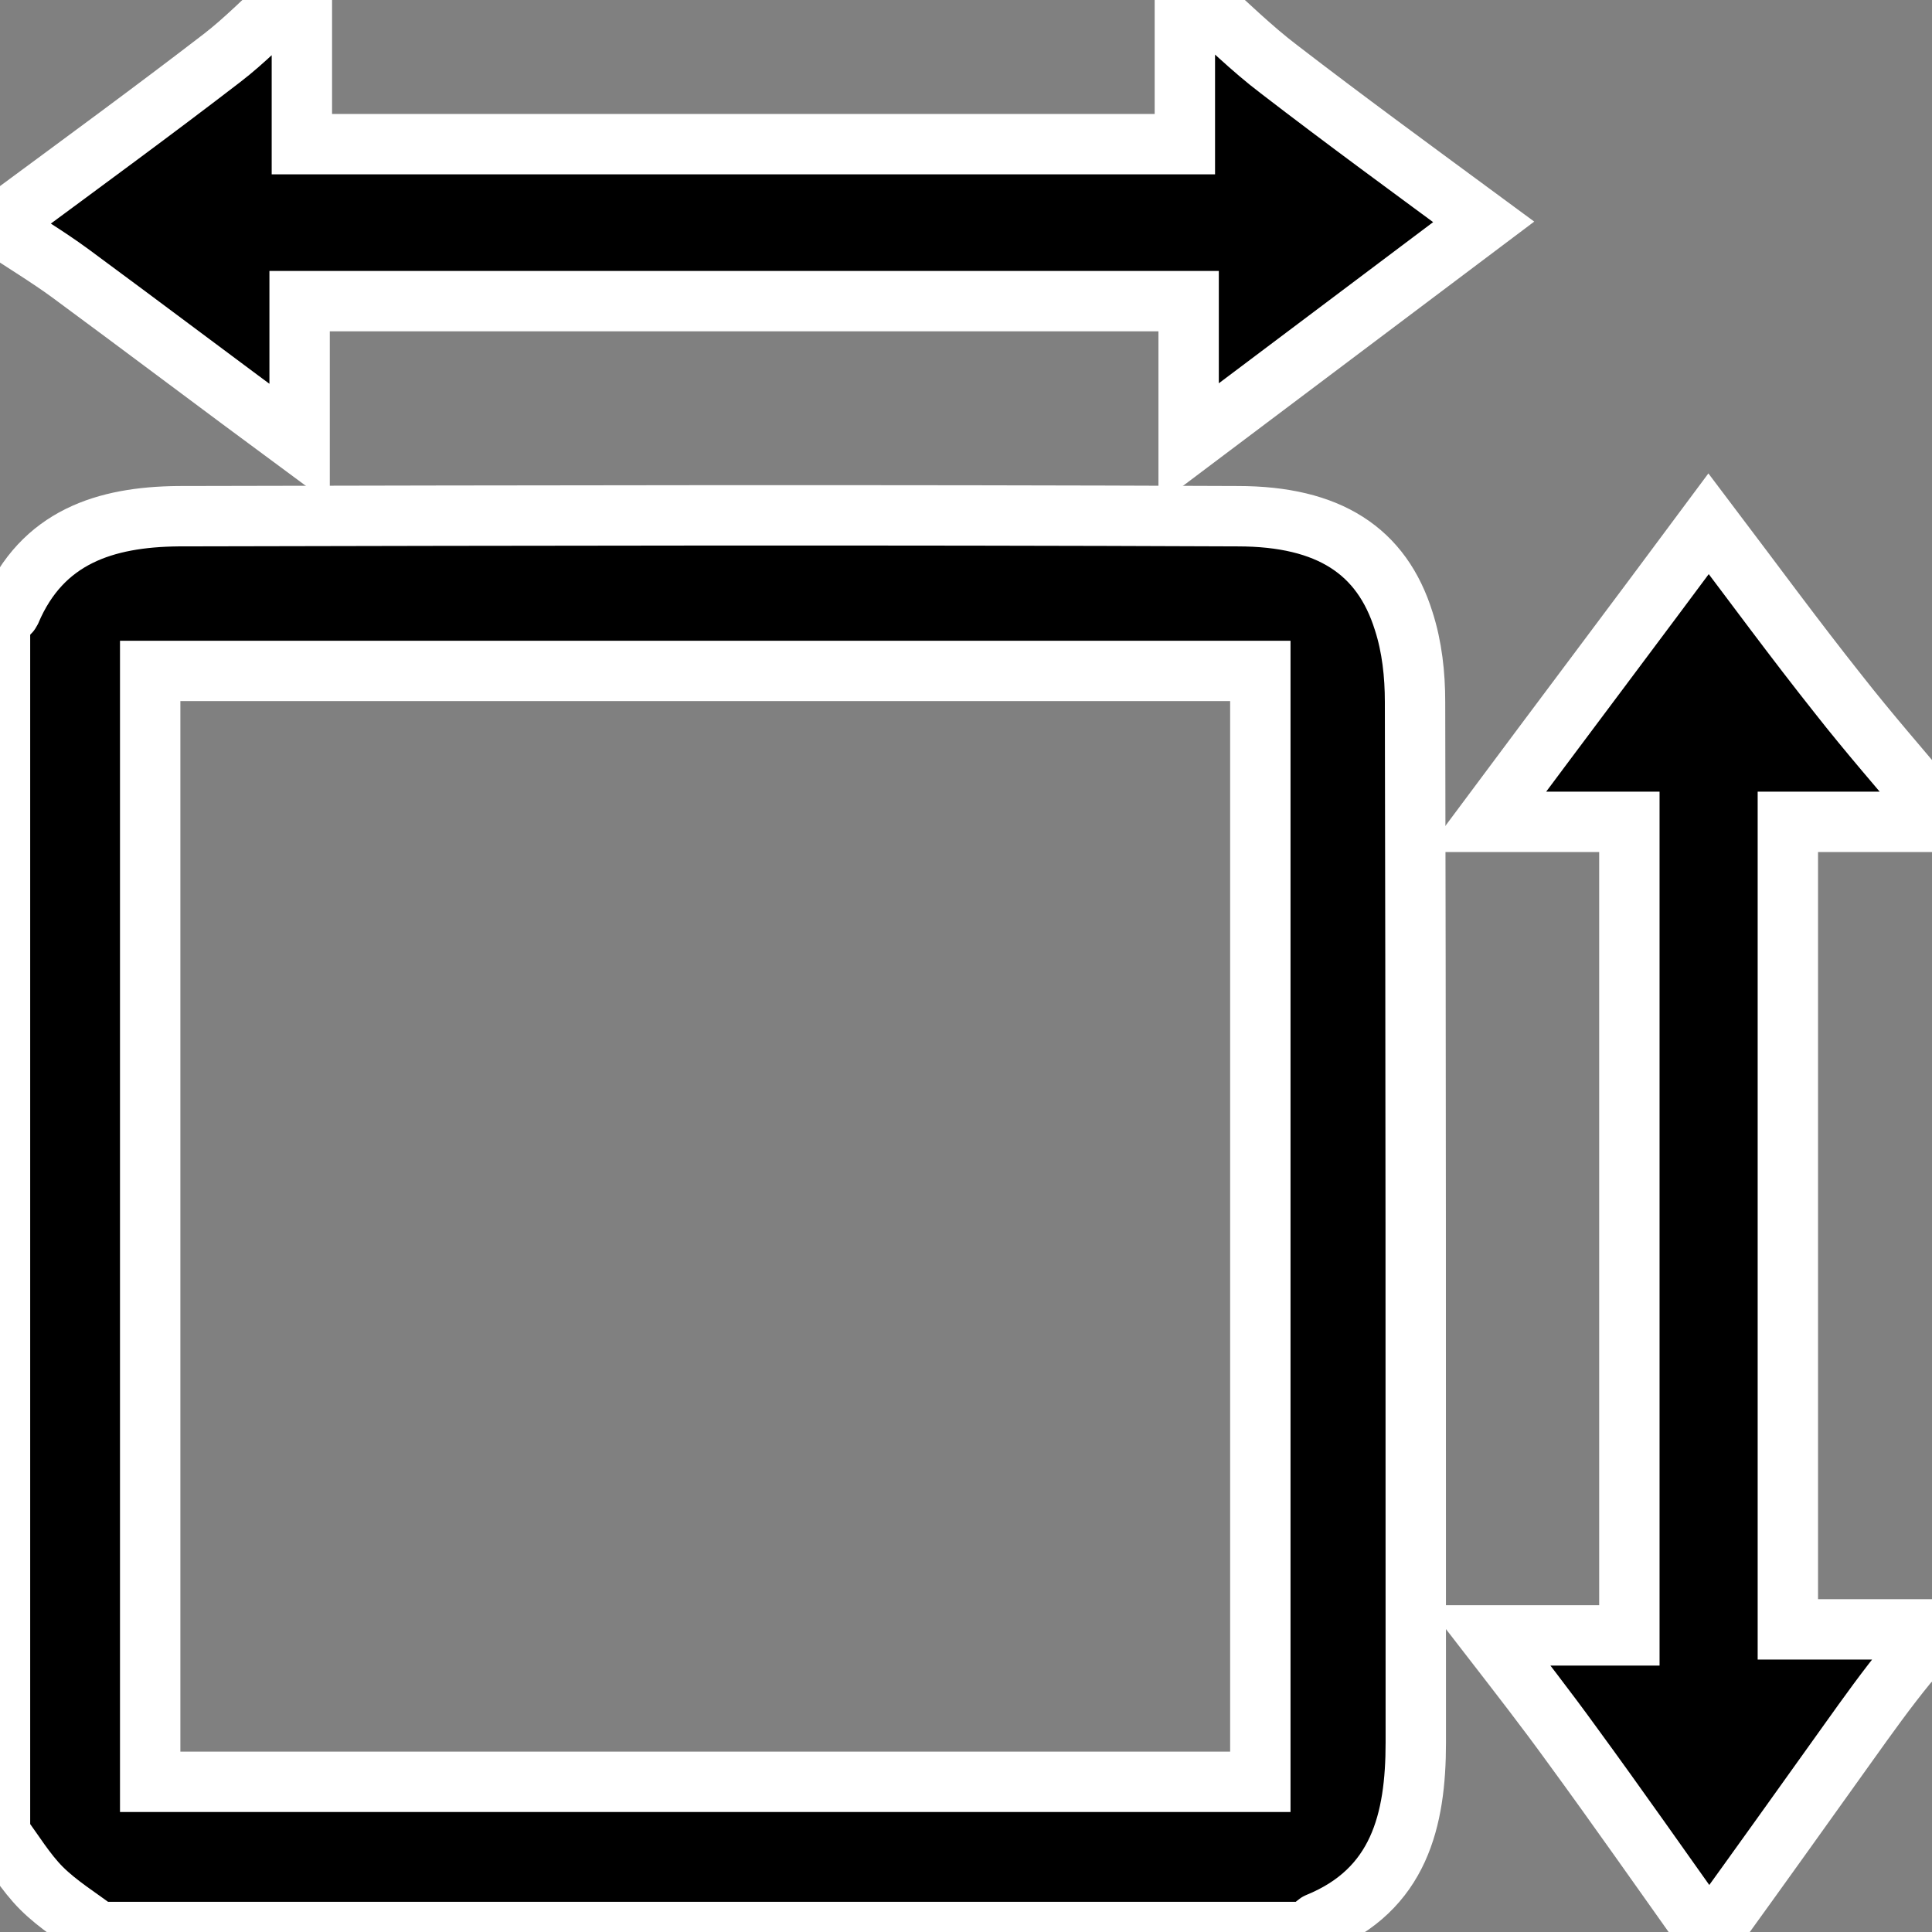 <?xml version="1.0" encoding="utf-8"?>
<!-- Generator: Adobe Illustrator 22.1.0, SVG Export Plug-In . SVG Version: 6.00 Build 0)  -->
<svg version="1.1" id="Livello_1" xmlns="http://www.w3.org/2000/svg" xmlns:xlink="http://www.w3.org/1999/xlink" x="0px" y="0px"
	 viewBox="0 0 256 256" style="enable-background:new 0 0 256 256;" xml:space="preserve">
<rect x="0" y="0" width="256" height="256" fill="#808080" stroke="none"/>
<style type="text/css">
	.st0{stroke:#FFFFFF;stroke-width:8;stroke-miterlimit:10;}
</style>
<g>
	<path class="st0" d="M0,82c0.5-0.3,1.2-0.6,1.4-1C5.6,71.1,14,68.5,23.6,68.4c46.8-0.1,93.6-0.2,140.4,0c12.1,0,19.1,4.6,22,13.9
		c1.1,3.4,1.5,7.1,1.5,10.7c0.1,46,0.1,91.9,0.1,137.9c0,10.3-2.2,19.5-13,23.9c-0.3,0.1-0.4,0.8-0.6,1.2c-53.7,0-107.3,0-161,0
		c-2.5-1.9-5.3-3.6-7.5-5.8c-2.1-2.1-3.7-4.8-5.5-7.2C0,189.3,0,135.7,0,82z M19.9,88.9c0,49.2,0,98,0,147.2c49.2,0,98,0,147.1,0
		c0-49.2,0-98,0-147.2C118,88.9,69.3,88.9,19.9,88.9z"/>
	<path class="st0" d="M159,0c3.5,3.1,6.8,6.4,10.5,9.2c8.7,6.7,17.6,13.2,27.1,20.2c-13,9.8-25.7,19.3-39.1,29.4
		c0-6.8,0-12.7,0-18.9c-39.5,0-78.3,0-117.8,0c0,6.1,0,12,0,18.9C29,50.9,19.2,43.5,9.3,36.2C6.3,34,3.1,32.1,0,30c0-0.3,0-0.7,0-1
		c0.6-0.2,1.3-0.3,1.8-0.7C11,21.5,20.3,14.7,29.4,7.7c3-2.3,5.7-5.1,8.6-7.7c0.7,0,1.3,0,2,0c0,6.3,0,12.5,0,19.1
		c39.1,0,77.9,0,117,0c0-6.6,0-12.8,0-19.1C157.7,0,158.3,0,159,0z"/>
	<path class="st0" d="M226,256c-5.9-8.3-11.7-16.6-17.7-24.8c-3.4-4.7-6.9-9.2-11-14.5c6.5,0,12.3,0,18.6,0c0-36.2,0-71.7,0-107.8
		c-5.7,0-11.7,0-19,0c10.2-13.7,19.7-26.3,29.5-39.5c5.9,7.8,11.4,15.3,17.2,22.6c4,5.1,8.2,9.9,12.4,14.9c0,0.7,0,1.3,0,2
		c-6.3,0-12.5,0-19.1,0c0,35.7,0,71.3,0,107c6.6,0,12.8,0,19.1,0c0,0.7,0,1.3,0,2c-1.1,0.9-2.4,1.5-3.3,2.6
		c-2.7,3.3-5.2,6.8-7.7,10.3c-6,8.4-12,16.8-18,25.1C226.7,256,226.3,256,226,256z"/>
</g>
</svg>
